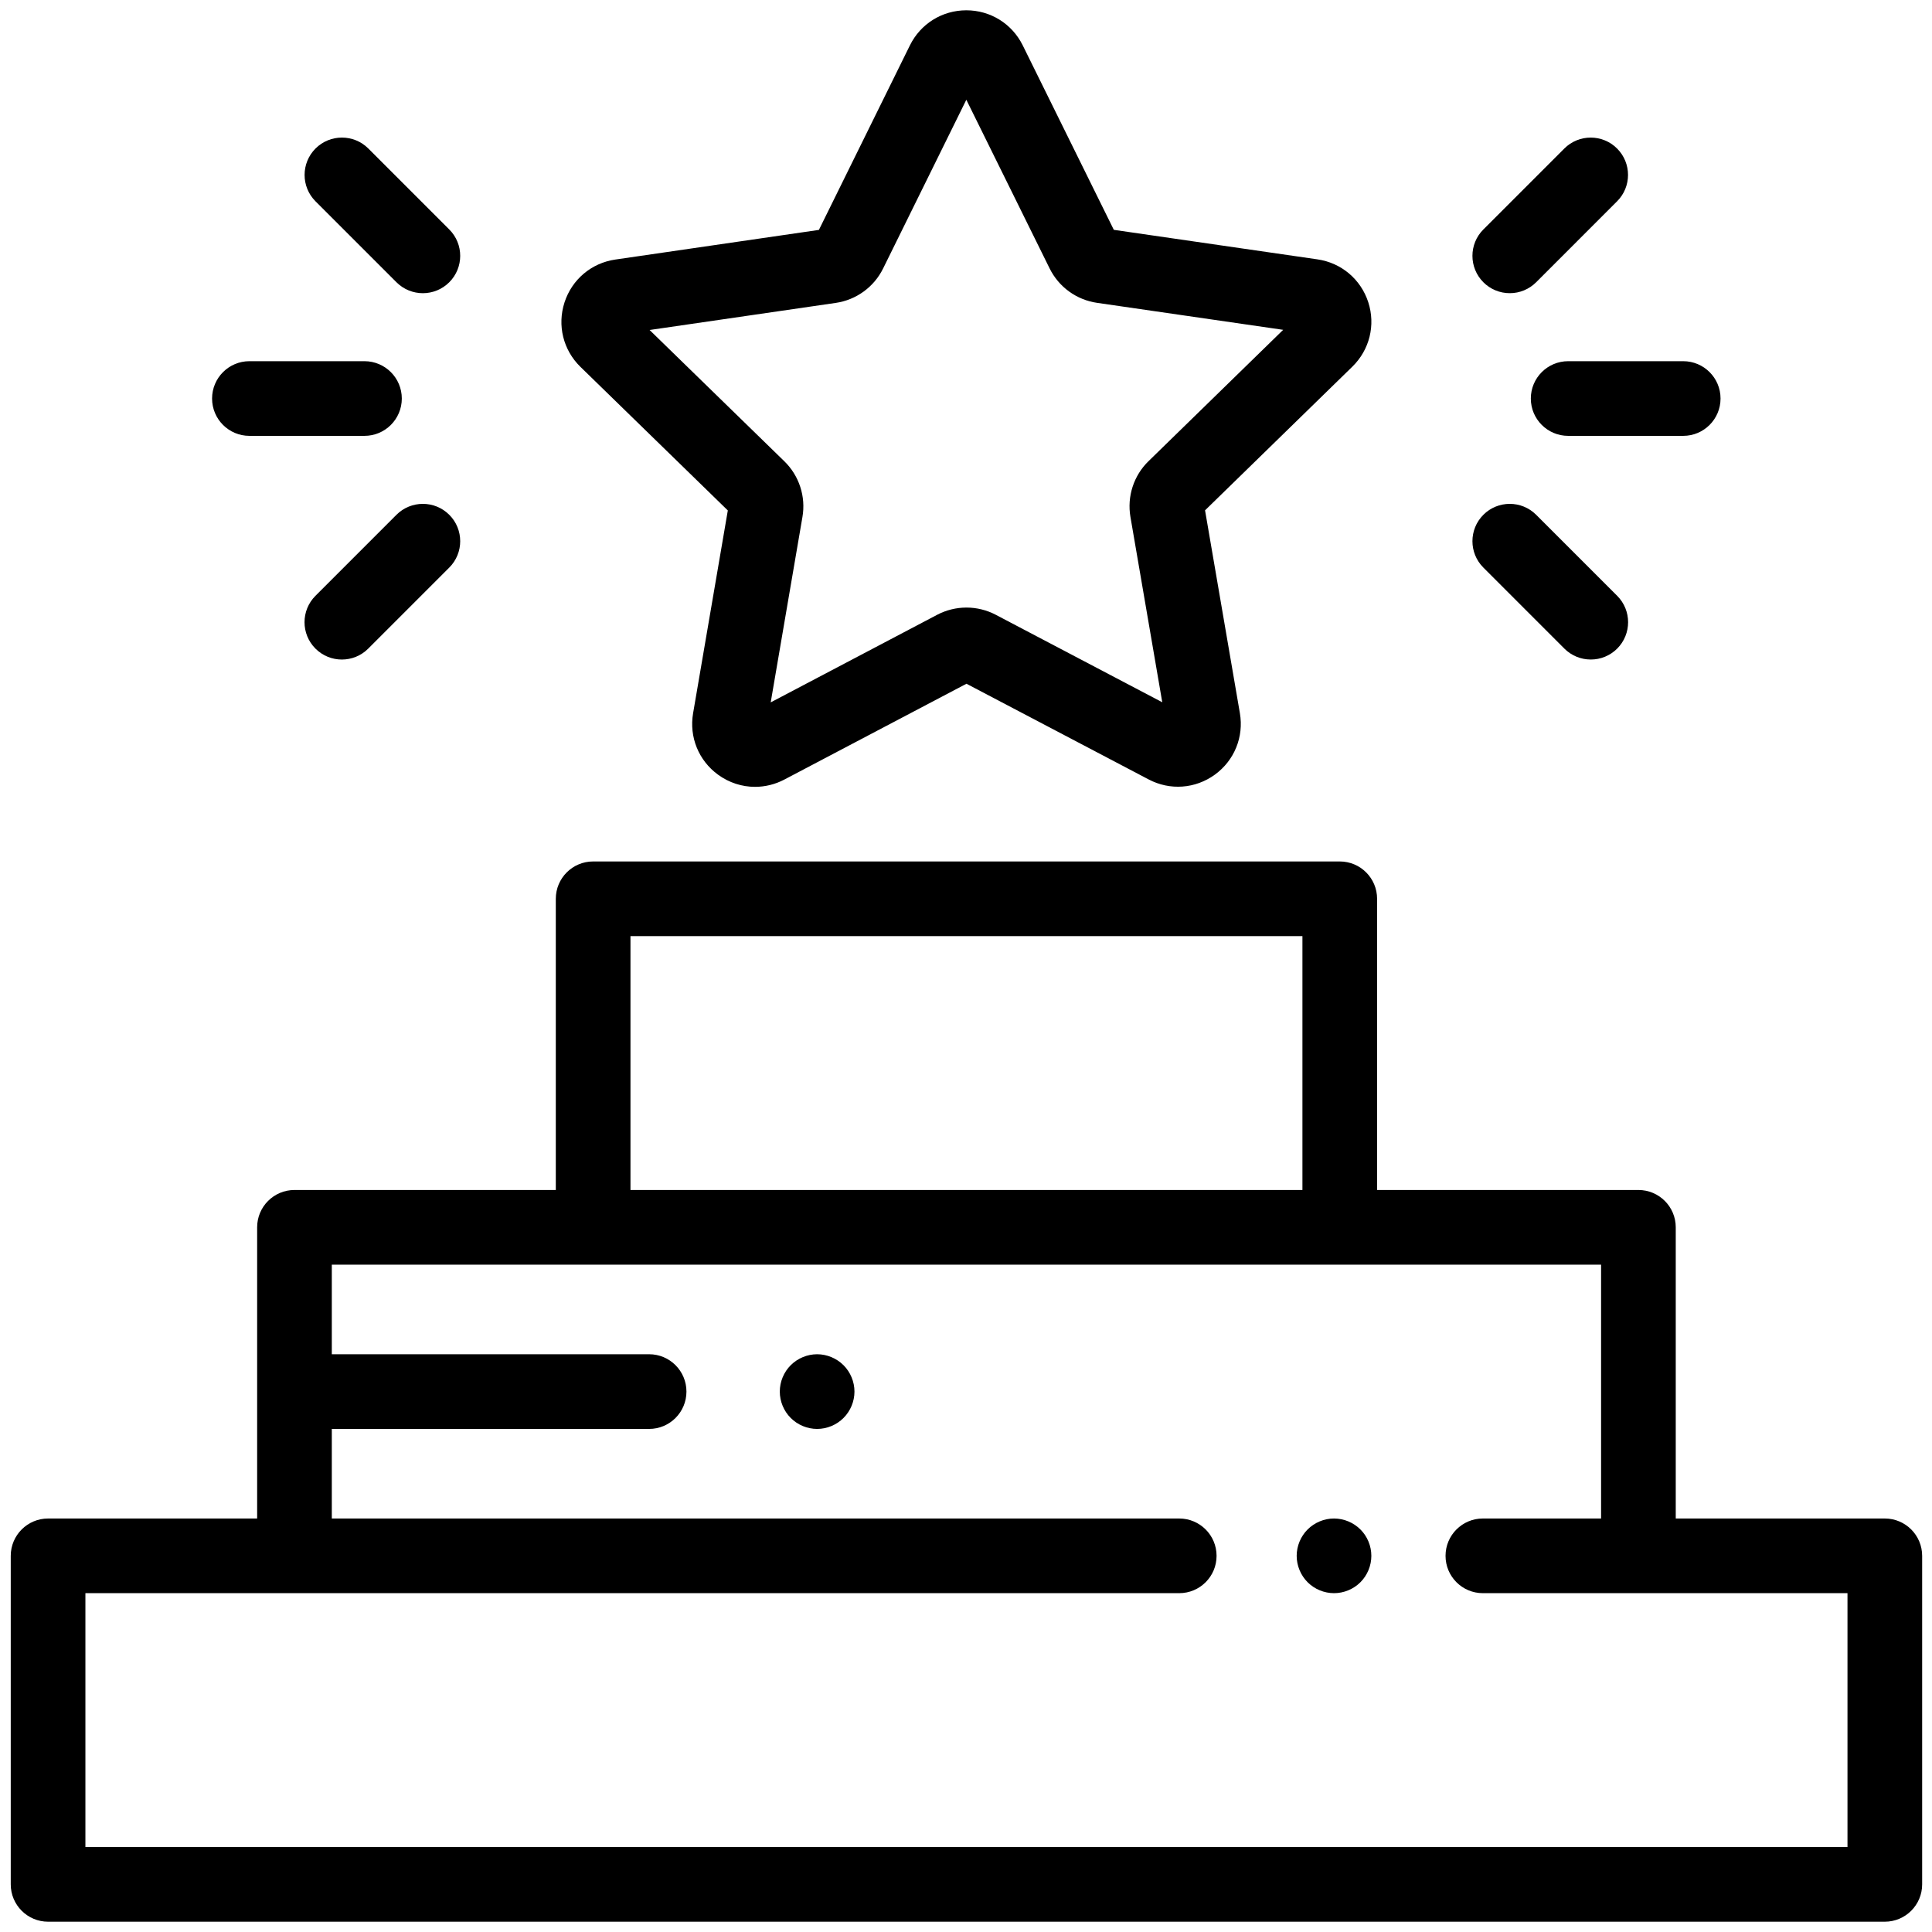 <svg width="82" height="82" viewBox="0 0 82 82" fill="none" xmlns="http://www.w3.org/2000/svg">
<path d="M30.891 21.665L29.417 30.272C29.244 31.281 29.652 32.282 30.48 32.883C30.948 33.223 31.495 33.396 32.046 33.396C32.471 33.396 32.898 33.293 33.292 33.086L41.02 29.02L48.751 33.081C49.657 33.558 50.734 33.48 51.563 32.878C52.391 32.276 52.798 31.275 52.624 30.266L51.146 21.66L57.397 15.563C58.13 14.847 58.389 13.798 58.073 12.825C57.756 11.851 56.929 11.155 55.916 11.008L47.274 9.755L43.408 1.925C42.954 1.007 42.037 0.437 41.013 0.437H41.013C39.989 0.438 39.072 1.008 38.619 1.926L34.757 9.758L26.115 11.016C25.102 11.164 24.276 11.86 23.96 12.834C23.644 13.808 23.903 14.857 24.636 15.571L30.891 21.665ZM35.472 12.856C35.901 12.794 36.307 12.628 36.657 12.374C37.008 12.119 37.291 11.783 37.482 11.395L41.014 4.234L44.549 11.393C44.741 11.781 45.024 12.117 45.374 12.371C45.725 12.626 46.132 12.791 46.56 12.853L54.462 13.999L48.746 19.574C48.436 19.876 48.204 20.249 48.071 20.661C47.937 21.073 47.906 21.511 47.979 21.938L49.33 29.806L42.263 26.093C41.88 25.892 41.453 25.787 41.02 25.787C40.587 25.787 40.16 25.892 39.777 26.093L32.711 29.811L34.058 21.942C34.132 21.515 34.1 21.077 33.966 20.665C33.832 20.253 33.6 19.88 33.29 19.578L27.571 14.006L35.472 12.856ZM64.973 16.915C64.973 17.79 65.682 18.499 66.558 18.499H71.441C72.316 18.499 73.025 17.79 73.025 16.915C73.025 16.04 72.316 15.33 71.441 15.33H66.558C65.682 15.33 64.973 16.04 64.973 16.915ZM66.397 27.529C66.544 27.676 66.718 27.793 66.911 27.872C67.103 27.952 67.309 27.992 67.517 27.992C67.725 27.993 67.931 27.952 68.124 27.872C68.316 27.793 68.491 27.676 68.638 27.529C69.256 26.91 69.256 25.907 68.638 25.288L65.199 21.849C64.581 21.231 63.577 21.231 62.959 21.849C62.34 22.468 62.34 23.472 62.959 24.09L66.397 27.529ZM64.079 12.443C64.287 12.444 64.493 12.403 64.685 12.323C64.877 12.244 65.052 12.127 65.199 11.98L68.634 8.544C69.253 7.926 69.253 6.923 68.634 6.304C68.016 5.685 67.013 5.685 66.394 6.304L62.959 9.739C62.34 10.357 62.34 11.361 62.959 11.98C63.105 12.127 63.28 12.244 63.472 12.323C63.665 12.403 63.871 12.444 64.079 12.443ZM10.586 18.499H15.469C16.344 18.499 17.054 17.79 17.054 16.915C17.054 16.04 16.344 15.33 15.469 15.33H10.586C9.711 15.33 9.001 16.04 9.001 16.915C9.001 17.79 9.711 18.499 10.586 18.499ZM16.827 21.849L13.389 25.288C12.77 25.907 12.77 26.91 13.389 27.529C13.698 27.838 14.104 27.993 14.509 27.993C14.915 27.993 15.321 27.838 15.629 27.529L19.068 24.09C19.687 23.472 19.687 22.468 19.068 21.849C18.45 21.231 17.446 21.231 16.827 21.849ZM16.827 11.98C17.137 12.289 17.542 12.444 17.947 12.444C18.353 12.444 18.759 12.289 19.068 11.98C19.687 11.361 19.687 10.357 19.068 9.739L15.633 6.303C15.014 5.685 14.011 5.685 13.392 6.303C12.773 6.923 12.773 7.926 13.392 8.545L16.827 11.98ZM56.62 64.45C56.203 64.45 55.794 64.62 55.499 64.915C55.205 65.209 55.035 65.618 55.035 66.035C55.035 66.451 55.205 66.86 55.499 67.155C55.797 67.451 56.2 67.618 56.62 67.619C57.036 67.619 57.446 67.45 57.74 67.155C58.036 66.86 58.204 66.451 58.204 66.035C58.204 65.618 58.036 65.209 57.74 64.915C57.442 64.618 57.04 64.452 56.62 64.45H56.62Z" fill="black"/>
<path d="M79.997 64.45H71.124V52.091C71.124 51.216 70.415 50.507 69.54 50.507H58.448V38.148C58.448 37.273 57.739 36.563 56.864 36.563H25.174C24.299 36.563 23.59 37.273 23.59 38.148V50.507H12.498C11.623 50.507 10.914 51.216 10.914 52.091V64.45H2.041C1.166 64.45 0.456 65.16 0.456 66.035V79.978C0.456 80.853 1.166 81.563 2.041 81.563H79.997C80.872 81.563 81.582 80.853 81.582 79.978V66.035C81.582 65.16 80.872 64.45 79.997 64.45ZM26.759 39.732H55.279V50.507H26.759V39.732ZM78.413 78.394H3.625V67.619H50.05C50.926 67.619 51.635 66.91 51.635 66.035C51.635 65.16 50.926 64.45 50.05 64.45H14.083V60.648H27.551C28.426 60.648 29.135 59.938 29.135 59.063C29.135 58.188 28.426 57.478 27.551 57.478H14.083V53.676H67.955V64.45H62.937C62.062 64.45 61.353 65.16 61.353 66.035C61.353 66.91 62.062 67.619 62.937 67.619H78.413V78.394Z" fill="black"/>
<path d="M34.681 57.478C34.261 57.48 33.859 57.647 33.561 57.943C33.266 58.237 33.097 58.647 33.097 59.063C33.097 59.48 33.266 59.889 33.561 60.183C33.855 60.478 34.264 60.648 34.681 60.648C35.098 60.648 35.507 60.478 35.801 60.183C36.096 59.889 36.266 59.48 36.266 59.063C36.266 58.647 36.096 58.237 35.801 57.943C35.503 57.647 35.101 57.48 34.681 57.478Z" fill="black"/>
</svg>